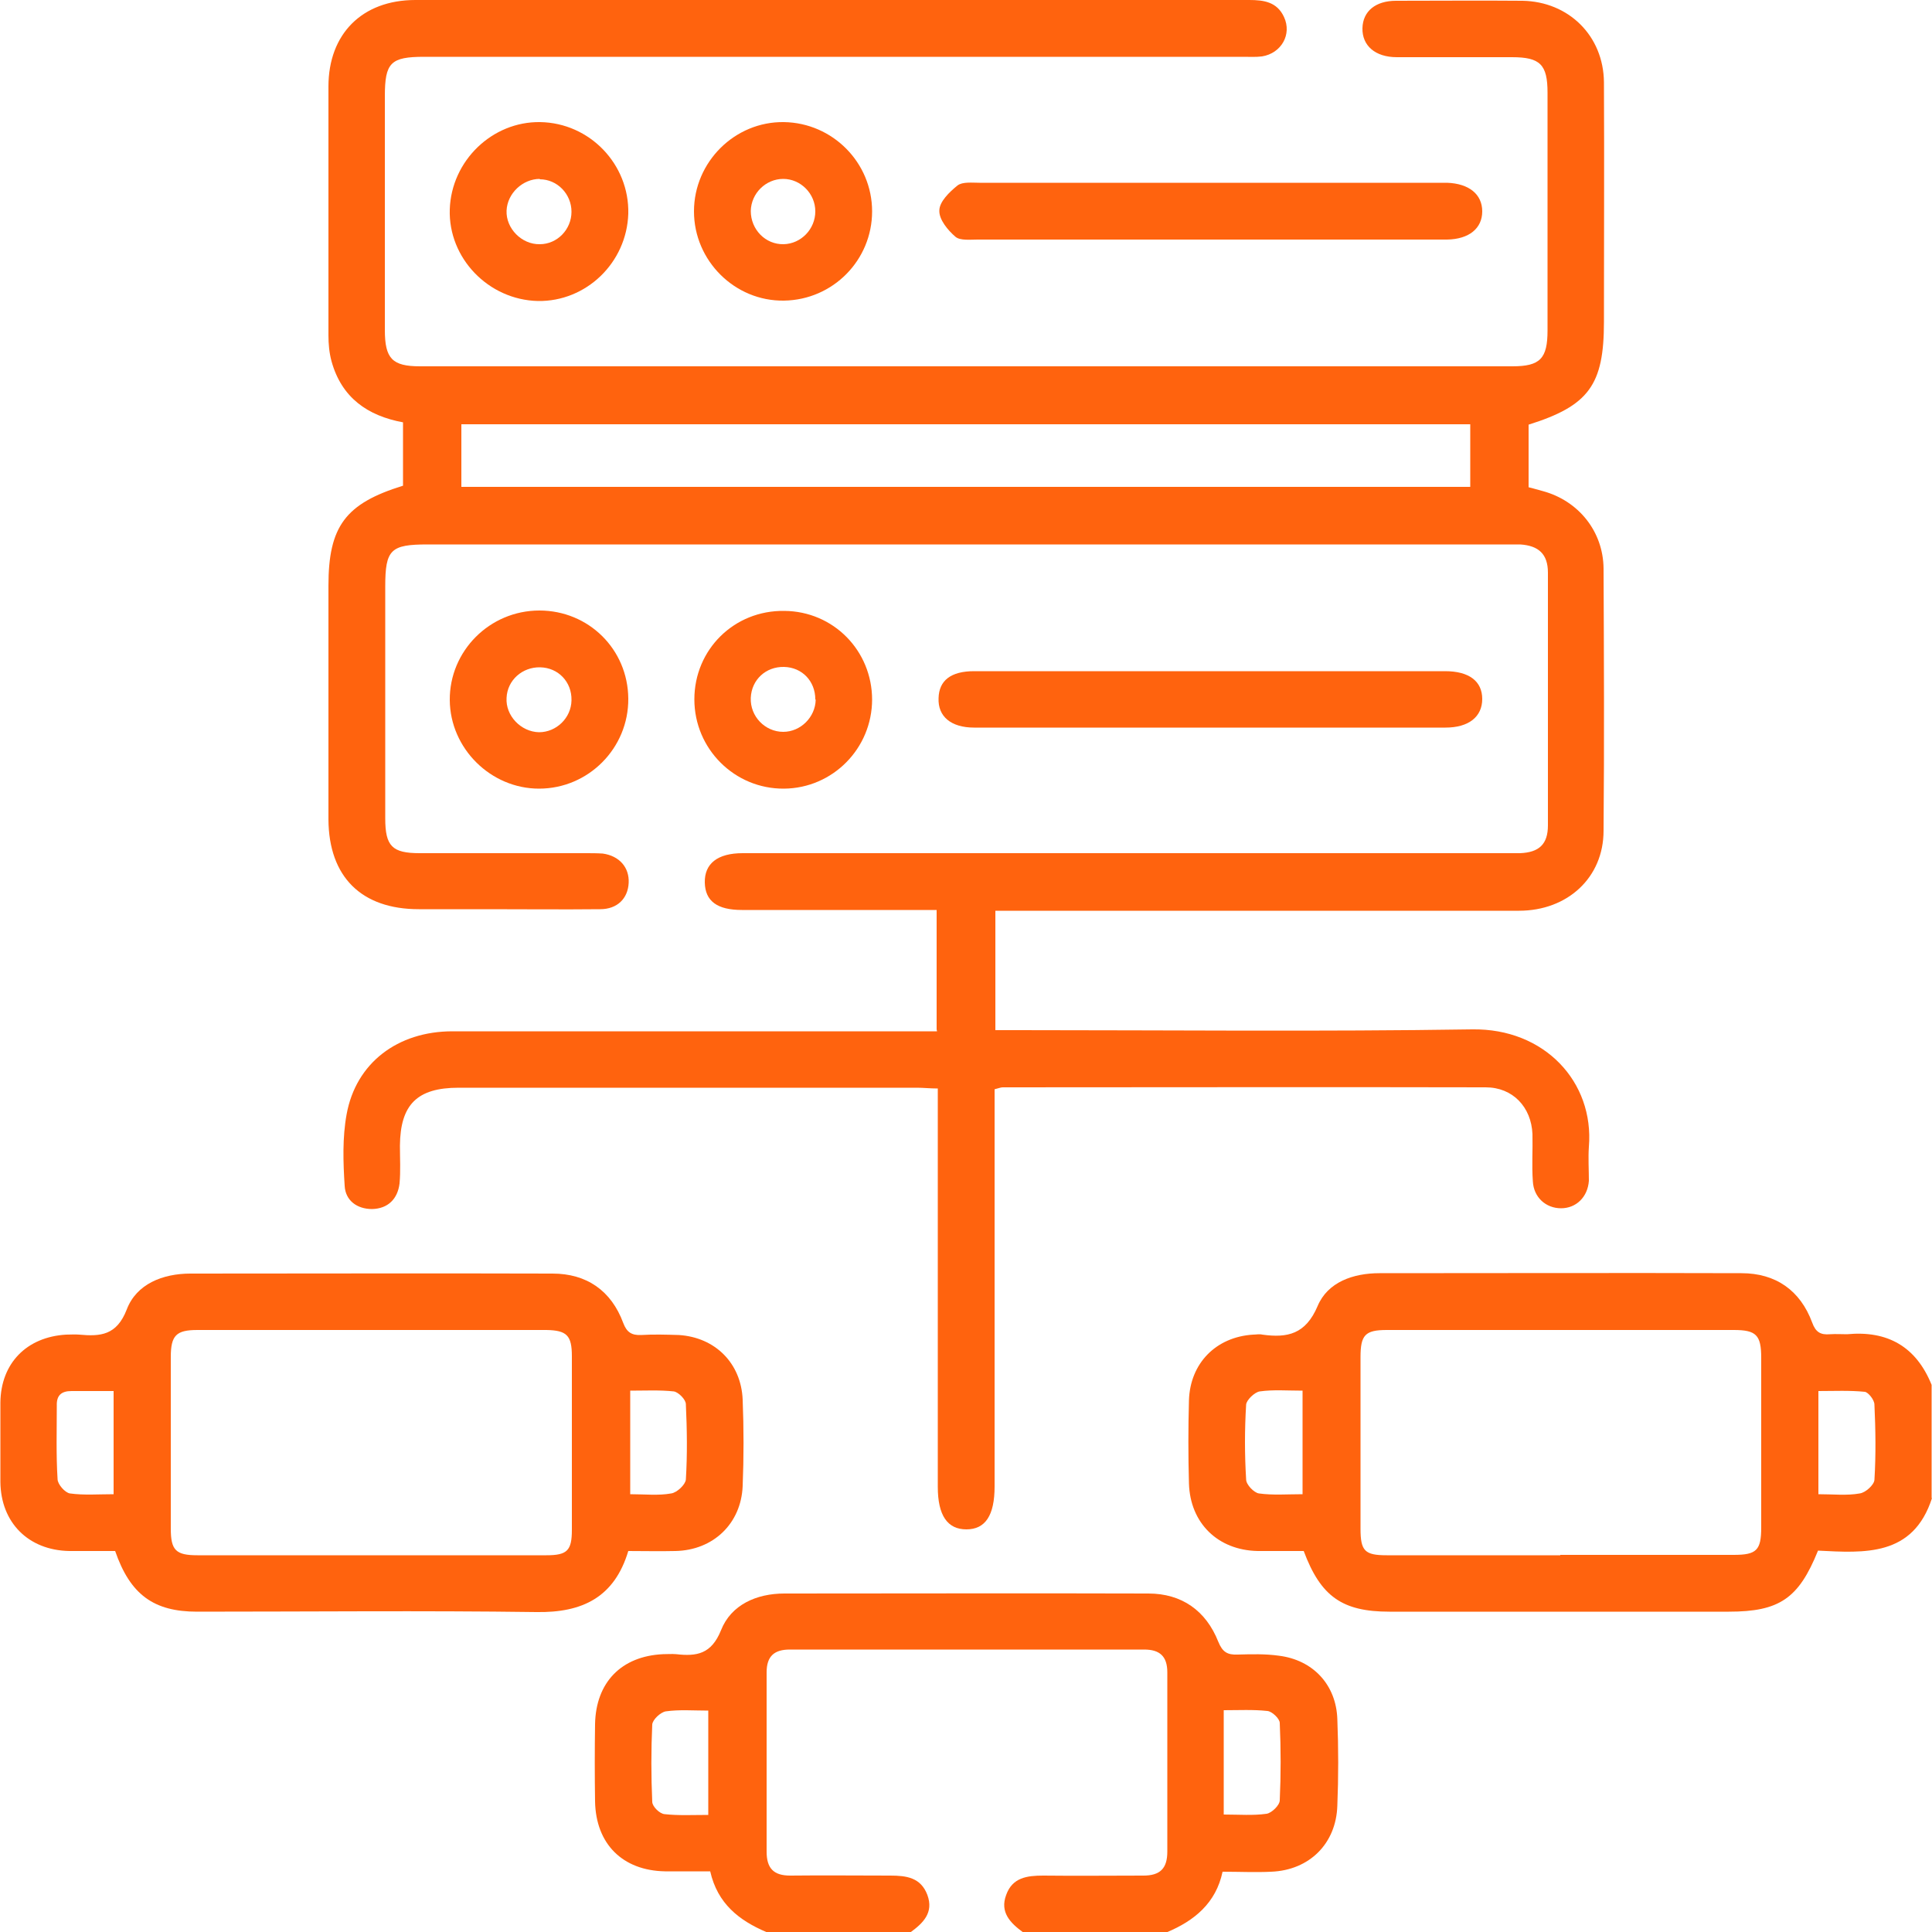 <svg xmlns="http://www.w3.org/2000/svg" id="b" data-name="katman 2" width="50" height="50" viewBox="0 0 50 50"><g id="c" data-name="b"><g><path d="M50,38.77c-.49,1.52-1.75,1.42-2.95,1.36-.5,1.24-1,1.58-2.31,1.58-2.93,0-5.86,0-8.78,0-1.22,0-1.78-.39-2.22-1.57-.38,0-.79,0-1.19,0-1.03-.02-1.75-.72-1.78-1.75-.02-.72-.02-1.43,0-2.15,.03-.96,.7-1.64,1.66-1.7,.08,0,.16-.02,.24,0,.65,.09,1.12-.01,1.43-.74,.26-.62,.92-.85,1.6-.85,3.12,0,6.25-.01,9.37,0,.88,0,1.52,.44,1.83,1.28,.09,.25,.22,.32,.46,.3,.15-.01,.29,0,.44,0,1.05-.1,1.79,.32,2.19,1.31v2.93Zm-9.62,1.47c1.5,0,2.99,0,4.49,0,.59,0,.71-.12,.71-.71,0-1.46,0-2.93,0-4.39,0-.59-.13-.72-.71-.72-2.99,0-5.99,0-8.98,0-.56,0-.68,.13-.68,.7,0,1.48,0,2.96,0,4.44,0,.58,.11,.69,.68,.69,1.5,0,2.99,0,4.49,0Zm-6.67-4.25c-.4,0-.76-.03-1.11,.02-.13,.02-.34,.22-.35,.34-.04,.65-.04,1.29,0,1.94,0,.13,.2,.34,.33,.36,.36,.05,.73,.02,1.13,.02v-2.67Zm13.35,2.68c.39,0,.74,.04,1.07-.02,.15-.02,.37-.22,.38-.35,.04-.65,.03-1.3,0-1.95,0-.12-.16-.32-.25-.33-.39-.04-.79-.02-1.2-.02v2.67Z" style="fill: #ff630e;"></path><path d="M19.83,50c-.7-.3-1.26-.73-1.45-1.57-.4,0-.79,0-1.17,0-1.1-.02-1.79-.71-1.81-1.81-.01-.67-.01-1.33,0-2,.02-1.08,.68-1.76,1.76-1.81,.11,0,.23-.01,.34,0,.53,.06,.91,0,1.16-.62,.26-.66,.92-.95,1.64-.95,3.14,0,6.28-.01,9.42,0,.86,0,1.49,.44,1.81,1.25,.11,.27,.24,.34,.5,.33,.36-.01,.72-.02,1.07,.03,.88,.11,1.48,.75,1.51,1.64,.03,.75,.03,1.5,0,2.24-.03,.98-.72,1.67-1.71,1.71-.41,.02-.81,0-1.26,0-.17,.81-.73,1.27-1.45,1.57h-3.71c-.33-.24-.61-.52-.44-.97,.16-.45,.54-.5,.96-.5,.86,.01,1.72,0,2.59,0,.43,0,.62-.18,.62-.62,0-1.55,0-3.09,0-4.64,0-.42-.2-.59-.6-.59-3.06,0-6.12,0-9.17,0-.4,0-.6,.17-.6,.59,0,1.55,0,3.09,0,4.64,0,.43,.18,.62,.61,.62,.86-.01,1.72,0,2.59,0,.42,0,.79,.05,.96,.5,.17,.46-.11,.73-.44,.97h-3.71Zm-1.5-5.73c-.39,0-.75-.03-1.1,.02-.13,.02-.34,.21-.35,.34-.03,.66-.03,1.33,0,2,0,.12,.19,.31,.32,.32,.36,.04,.74,.02,1.13,.02v-2.69Zm13.34,2.69c.4,0,.76,.03,1.11-.02,.13-.02,.34-.22,.34-.35,.03-.66,.03-1.33,0-2,0-.11-.2-.3-.32-.31-.36-.04-.74-.02-1.13-.02v2.69Z" style="fill: #ff630e;"></path><path d="M24.24,26.64v-3.09c-.2,0-.38,0-.55,0-1.5,0-2.99,0-4.49,0-.64,0-.95-.23-.96-.71-.01-.49,.33-.76,.98-.76,6.54,0,13.08,0,19.63,0,.16,0,.33,0,.49,0,.49-.02,.72-.23,.72-.72,0-2.18,0-4.36,0-6.54,0-.48-.24-.7-.72-.73-.13,0-.26,0-.39,0-9.29,0-18.58,0-27.88,0-.96,0-1.1,.13-1.1,1.09,0,2,0,4,0,6,0,.72,.18,.9,.89,.9,1.43,0,2.86,0,4.3,0,.15,0,.29,0,.44,.01,.43,.06,.69,.36,.67,.76-.02,.4-.29,.68-.74,.68-.98,.01-1.95,0-2.93,0-.59,0-1.17,0-1.76,0-1.49,0-2.33-.84-2.34-2.32,0-2.02,0-4.04,0-6.05,0-1.54,.44-2.13,1.93-2.59v-1.64c-.92-.17-1.59-.64-1.85-1.58-.06-.22-.08-.45-.08-.67,0-2.15,0-4.3,0-6.44C8.5,.88,9.37,0,10.75,0c7.19,0,14.39,0,21.58,0,.38,0,.72,.05,.9,.44,.21,.45-.07,.94-.57,1.02-.16,.02-.32,.01-.49,.01-7.06,0-14.13,0-21.19,0-.87,0-1.02,.15-1.02,1.02,0,2.02,0,4.04,0,6.05,0,.74,.19,.94,.91,.94,9.42,0,18.84,0,28.27,0,.72,0,.91-.2,.91-.93,0-2.05,0-4.1,0-6.15,0-.73-.19-.92-.92-.92-.99,0-1.99,0-2.98,0-.56,0-.9-.3-.89-.75,.01-.44,.34-.71,.87-.71,1.09,0,2.18-.01,3.27,0,1.2,.02,2.1,.91,2.11,2.11,.01,2.07,0,4.13,0,6.2,0,1.63-.39,2.17-1.95,2.66v1.62c.13,.03,.25,.07,.37,.1,.92,.25,1.56,1.04,1.57,2,.01,2.26,.02,4.52,0,6.79,0,1.21-.93,2.07-2.19,2.07-4.31,0-8.62,0-12.94,0-.19,0-.38,0-.61,0v3.09c.19,0,.38,0,.57,0,3.92,0,7.84,.04,11.77-.02,1.87-.03,3.16,1.36,3.02,3.04-.02,.29,0,.59,0,.88-.03,.42-.33,.71-.72,.71-.39,0-.71-.28-.73-.7-.03-.41,0-.81-.01-1.22-.03-.7-.51-1.21-1.21-1.21-4.17-.01-8.33,0-12.5,0-.05,0-.09,.02-.21,.05,0,.18,0,.37,0,.56,0,3.24,0,6.48,0,9.72,0,.75-.24,1.11-.73,1.11-.49,0-.74-.36-.74-1.1,0-3.21,0-6.41,0-9.62,0-.21,0-.42,0-.69-.2,0-.37-.02-.54-.02-3.95,0-7.91,0-11.86,0-1.08,0-1.51,.44-1.52,1.5,0,.33,.02,.65-.01,.98-.05,.4-.3,.65-.71,.66-.39,0-.69-.22-.71-.6-.04-.61-.06-1.25,.05-1.85,.24-1.33,1.32-2.15,2.74-2.15,3.97,0,7.94,0,11.91,0,.19,0,.38,0,.63,0ZM11.94,12.6h26.11v-1.62H11.94v1.62Z" style="fill: #ff630e;"></path><path d="M16.26,40.14c-.36,1.2-1.19,1.6-2.38,1.58-2.93-.04-5.86-.01-8.78-.01-1.12,0-1.73-.44-2.12-1.57-.38,0-.79,0-1.19,0-1.05-.02-1.77-.73-1.78-1.79,0-.68,0-1.37,0-2.05,.01-1.02,.68-1.7,1.7-1.76,.11,0,.23-.01,.34,0,.55,.05,.97,.02,1.23-.65,.25-.66,.93-.93,1.65-.93,3.12,0,6.25-.01,9.37,0,.88,0,1.52,.44,1.83,1.28,.09,.24,.22,.32,.46,.31,.32-.02,.65-.01,.98,0,.94,.06,1.61,.73,1.65,1.67,.03,.75,.03,1.5,0,2.24-.04,.97-.76,1.66-1.74,1.68-.41,.01-.81,0-1.23,0Zm-6.66,.11c1.51,0,3.03,0,4.54,0,.54,0,.66-.12,.66-.66,0-1.5,0-2.99,0-4.49,0-.54-.13-.67-.66-.68-3.01,0-6.02,0-9.03,0-.55,0-.69,.14-.69,.7,0,1.48,0,2.96,0,4.44,0,.56,.13,.69,.69,.69,1.5,0,2.99,0,4.49,0Zm-6.67-4.25c-.4,0-.74,0-1.08,0-.26,0-.39,.11-.38,.38,0,.63-.02,1.27,.02,1.9,0,.13,.19,.35,.32,.37,.36,.05,.74,.02,1.13,.02v-2.67Zm13.38,0v2.67c.38,0,.73,.04,1.06-.02,.15-.02,.37-.23,.38-.36,.04-.65,.03-1.3,0-1.95,0-.12-.19-.31-.31-.33-.36-.04-.74-.02-1.13-.02Z" style="fill: #ff630e;"></path><path d="M31.35,17.37c2.02,0,4.03,0,6.05,0,.62,0,.96,.26,.96,.72,0,.46-.35,.74-.95,.74-4.07,0-8.13,0-12.2,0-.6,0-.94-.29-.92-.76,.01-.46,.32-.7,.92-.7,2.05,0,4.1,0,6.15,0Z" style="fill: #ff630e;"></path><path d="M31.35,6.2c-2.02,0-4.03,0-6.05,0-.19,0-.45,.03-.57-.07-.2-.17-.43-.45-.42-.68,0-.23,.26-.48,.47-.65,.13-.1,.38-.07,.57-.07,3.97,0,7.94,0,11.9,0,.07,0,.13,0,.2,0,.57,.02,.91,.3,.91,.74,0,.44-.34,.72-.91,.73-2.03,0-4.07,0-6.1,0Z" style="fill: #ff630e;"></path><path d="M16.26,5.53c-.04,1.27-1.09,2.28-2.34,2.26-1.28-.03-2.32-1.11-2.28-2.37,.04-1.26,1.1-2.28,2.34-2.26,1.28,.02,2.31,1.09,2.28,2.37Zm-2.29-.9c-.44,0-.84,.37-.86,.82-.02,.46,.39,.88,.86,.87,.45,0,.82-.38,.82-.84,0-.46-.37-.84-.82-.84Z" style="fill: #ff630e;"></path><path d="M22.57,18.1c0,1.27-1.02,2.3-2.28,2.31-1.28,.01-2.32-1.03-2.32-2.31,0-1.29,1.03-2.31,2.33-2.29,1.27,.01,2.27,1.03,2.27,2.3Zm-1.47,0c0-.47-.34-.83-.81-.84-.47-.01-.84,.33-.86,.8-.02,.48,.37,.88,.84,.88,.45,0,.83-.38,.84-.83Z" style="fill: #ff630e;"></path><path d="M22.57,5.47c0,1.26-1.01,2.29-2.28,2.31-1.27,.02-2.33-1.03-2.33-2.31,0-1.28,1.06-2.33,2.33-2.31,1.26,.02,2.28,1.05,2.28,2.31Zm-1.47,0c0-.46-.38-.84-.83-.84-.45,0-.83,.37-.84,.83,0,.48,.38,.87,.85,.86,.45-.01,.82-.39,.82-.85Z" style="fill: #ff630e;"></path><path d="M13.96,15.8c1.27,0,2.29,1,2.3,2.28,.01,1.28-1.03,2.33-2.31,2.33-1.25,0-2.3-1.04-2.31-2.29-.01-1.27,1.03-2.32,2.32-2.32Zm.83,2.32c.01-.47-.34-.84-.81-.85-.46-.01-.85,.33-.87,.79-.03,.46,.37,.88,.84,.89,.45,0,.83-.37,.84-.82Z" style="fill: #ff630e;"></path></g></g></svg>